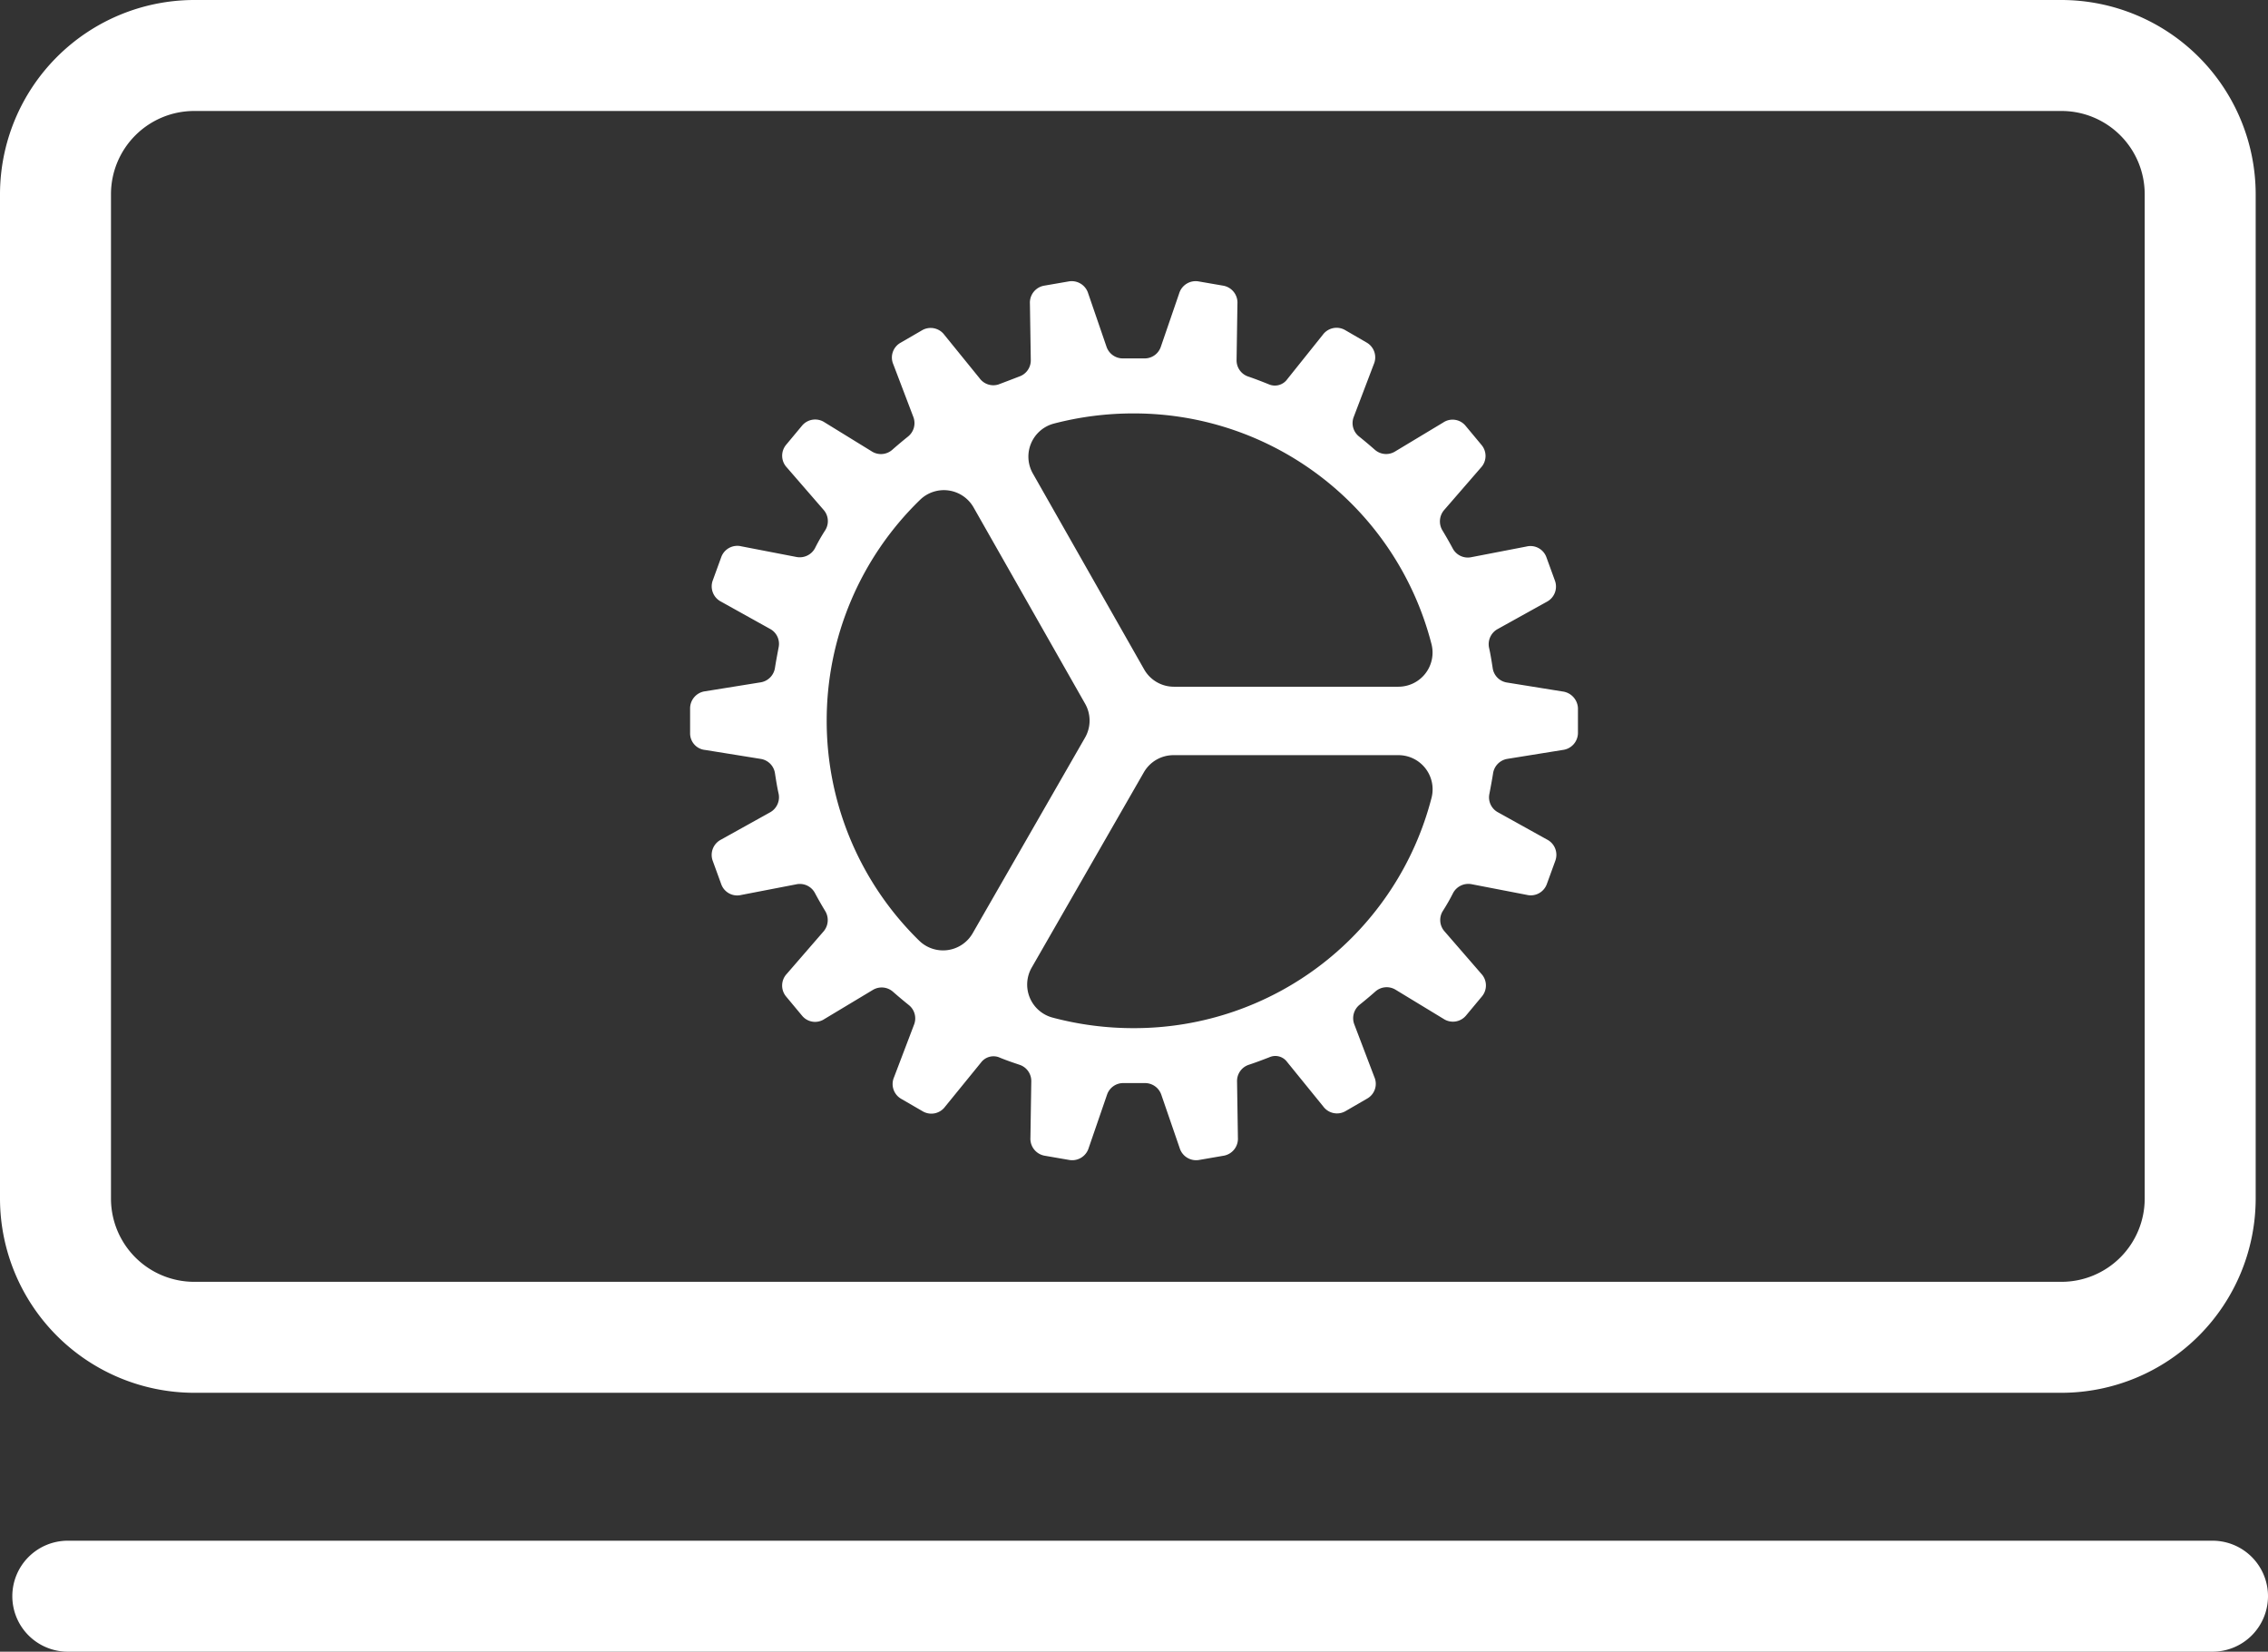 <svg xmlns="http://www.w3.org/2000/svg" width="81.744" height="59.531" viewBox="0 0 81.744 59.531"><rect x="0" y="0" width="81.744" height="59.531" fill="#333333" stroke="none"/><g transform="translate(-644.82 -1955.469)"><g transform="translate(615.02 1861.417)"><path d="M5-2H72.3a7.008,7.008,0,0,1,7,7V41.2a7.008,7.008,0,0,1-7,7H5a7.008,7.008,0,0,1-7-7V5A7.008,7.008,0,0,1,5-2ZM72.3,44.2a3,3,0,0,0,3-3V5a3,3,0,0,0-3-3H5A3,3,0,0,0,2,5V41.2a3,3,0,0,0,3,3Z" transform="translate(31.8 96.052)" fill="#fff"/><path d="M77.3,2H0A2,2,0,0,1-2,0,2,2,0,0,1,0-2H77.3a2,2,0,0,1,2,2A2,2,0,0,1,77.3,2Z" transform="translate(32.244 151.583)" fill="#fff"/></g><path d="M79.44,64.8l-2.006-.323a.615.615,0,0,1-.508-.525c-.038-.246-.077-.493-.131-.732a.622.622,0,0,1,.3-.663l1.776-.986a.619.619,0,0,0,.3-.763l-.308-.846a.611.611,0,0,0-.723-.385l-1.992.385a.615.615,0,0,1-.661-.316q-.173-.323-.369-.647a.628.628,0,0,1,.054-.732l1.33-1.534a.615.615,0,0,0,.023-.817l-.576-.692a.606.606,0,0,0-.808-.116L73.4,56.156a.615.615,0,0,1-.722-.069c-.185-.162-.377-.324-.569-.478a.615.615,0,0,1-.192-.7l.723-1.9a.615.615,0,0,0-.25-.781l-.785-.455a.615.615,0,0,0-.8.17l-1.28,1.6a.55.55,0,0,1-.654.192s-.431-.177-.754-.285a.615.615,0,0,1-.421-.592l.031-2.035a.621.621,0,0,0-.508-.648l-.892-.154a.621.621,0,0,0-.7.432l-.662,1.927a.615.615,0,0,1-.6.416H63.61a.621.621,0,0,1-.6-.416l-.662-1.927a.621.621,0,0,0-.7-.432l-.892.154a.621.621,0,0,0-.508.648l.031,2.035a.615.615,0,0,1-.422.593c-.177.069-.562.216-.746.285a.613.613,0,0,1-.677-.224l-1.27-1.565a.615.615,0,0,0-.8-.167l-.785.455a.611.611,0,0,0-.254.776l.723,1.9a.62.62,0,0,1-.192.7c-.192.154-.385.316-.569.478a.615.615,0,0,1-.722.069L52.846,55.1a.615.615,0,0,0-.808.116l-.576.692a.615.615,0,0,0,.023.817l1.33,1.534a.615.615,0,0,1,.054.732q-.2.308-.369.647a.624.624,0,0,1-.661.316l-1.992-.385a.615.615,0,0,0-.723.385l-.308.846a.619.619,0,0,0,.3.763l1.774.987a.611.611,0,0,1,.3.663c-.046.246-.092.485-.131.732a.622.622,0,0,1-.508.525l-2.006.323A.622.622,0,0,0,48,65.4v.9a.6.6,0,0,0,.546.609l2.006.323a.615.615,0,0,1,.508.525c.038.246.077.493.131.732a.622.622,0,0,1-.3.663l-1.776.988a.619.619,0,0,0-.3.763l.308.846a.611.611,0,0,0,.723.385l1.992-.385a.615.615,0,0,1,.661.316q.173.323.369.647a.628.628,0,0,1-.054.732l-1.33,1.535a.615.615,0,0,0-.023.817l.576.692a.606.606,0,0,0,.808.116l1.746-1.049a.615.615,0,0,1,.722.069c.185.162.377.324.569.478a.615.615,0,0,1,.192.7l-.723,1.9a.615.615,0,0,0,.254.779l.785.455a.615.615,0,0,0,.8-.17l1.292-1.588a.564.564,0,0,1,.631-.2c.262.108.438.169.762.278a.615.615,0,0,1,.422.593l-.031,2.035a.621.621,0,0,0,.508.648l.892.154a.621.621,0,0,0,.7-.432l.662-1.923a.615.615,0,0,1,.6-.416h.754a.621.621,0,0,1,.6.416l.662,1.923a.621.621,0,0,0,.7.432l.892-.154a.621.621,0,0,0,.508-.648l-.031-2.035a.615.615,0,0,1,.422-.593c.323-.108.538-.193.739-.27a.525.525,0,0,1,.639.162l1.308,1.611a.615.615,0,0,0,.8.168l.785-.455a.61.61,0,0,0,.254-.779l-.723-1.9a.622.622,0,0,1,.192-.7c.192-.154.385-.315.569-.478a.615.615,0,0,1,.722-.069L75.155,76.6a.615.615,0,0,0,.808-.116l.576-.692a.615.615,0,0,0-.023-.817l-1.33-1.534a.615.615,0,0,1-.054-.732q.2-.312.369-.647a.624.624,0,0,1,.661-.316l1.992.385a.615.615,0,0,0,.723-.385l.308-.846a.619.619,0,0,0-.3-.763l-1.776-.986a.611.611,0,0,1-.3-.663c.046-.246.092-.485.131-.732a.622.622,0,0,1,.508-.525l2.006-.323A.622.622,0,0,0,80,66.3v-.9A.635.635,0,0,0,79.44,64.8ZM64,54.779A11.064,11.064,0,0,1,74.723,63.1a1.231,1.231,0,0,1-1.195,1.529h-8.1A1.231,1.231,0,0,1,64.362,64l-4.008-7.055a1.231,1.231,0,0,1,.758-1.8A11.3,11.3,0,0,1,64,54.779ZM52.923,65.857A11.078,11.078,0,0,1,56.281,57.9a1.231,1.231,0,0,1,1.936.267l4.019,7.073a1.231,1.231,0,0,1,0,1.221l-4.052,7.054a1.231,1.231,0,0,1-1.937.258A11.073,11.073,0,0,1,52.923,65.857ZM64,76.935a11.3,11.3,0,0,1-2.938-.381,1.231,1.231,0,0,1-.751-1.8l4.045-7.043a1.231,1.231,0,0,1,1.068-.615h8.107a1.231,1.231,0,0,1,1.194,1.529A11.065,11.065,0,0,1,64,76.935Z" transform="translate(621.693 1915.591)" fill="#fff"/></g></svg>